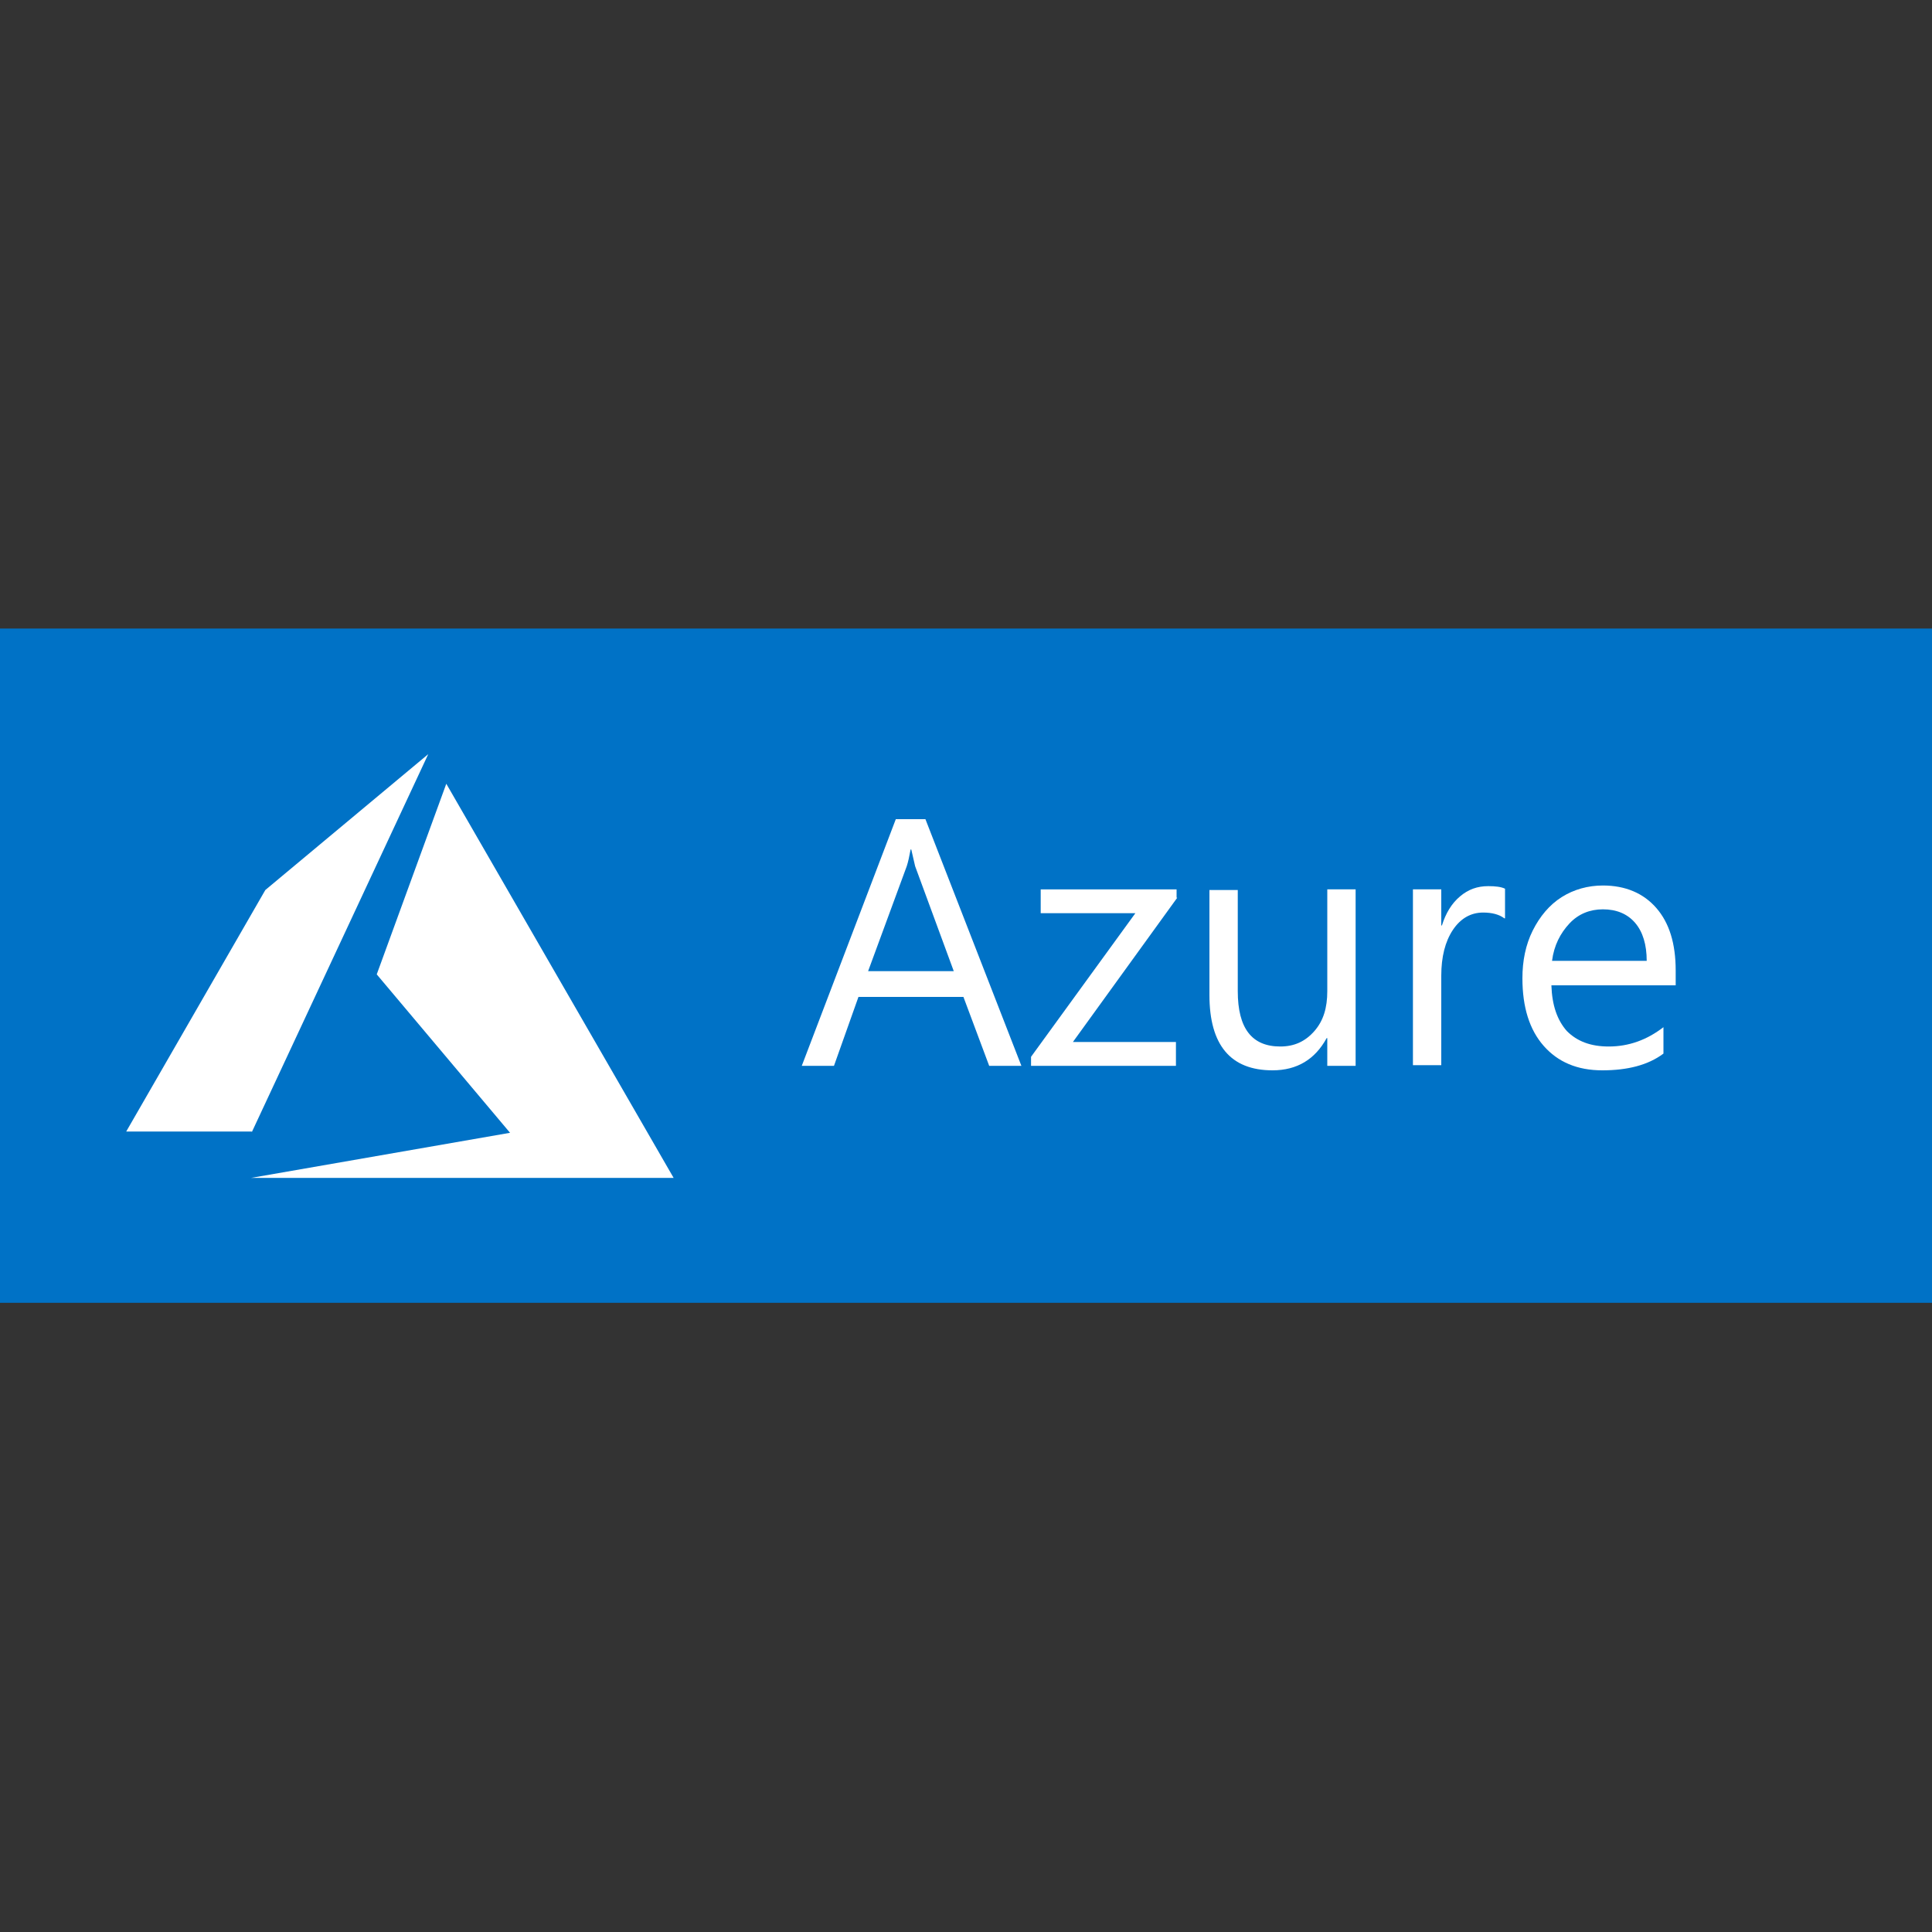 <?xml version="1.0" encoding="utf-8"?>
<!-- Generator: Adobe Illustrator 22.0.1, SVG Export Plug-In . SVG Version: 6.00 Build 0)  -->
<svg version="1.1" id="Layer_1" xmlns="http://www.w3.org/2000/svg" xmlns:xlink="http://www.w3.org/1999/xlink" x="0px" y="0px"
	 viewBox="0 0 300 300" style="enable-background:new 0 0 300 300;" xml:space="preserve">
<rect x="0" y="0" width="300" height="300" fill="#333333" stroke="none"/>
<style type="text/css">
	.st0{fill:#0072C6;}
	.st1{fill:#FFFFFF;}
	.st2{fill:none;}
	.st3{fill-rule:evenodd;clip-rule:evenodd;fill:#8CBD22;}
</style>
<g>
	<rect x="0" y="97.6" class="st0" width="300" height="104.7"/>
	<g>
		<path class="st1" d="M158.6,165.5h-5l-4-10.7h-16.3l-3.8,10.7h-5l14.6-38.3h4.6L158.6,165.5z M148.1,150.8l-6-16.3
			c-0.1-0.4-0.3-1.3-0.6-2.6h-0.1c-0.2,1.1-0.4,2-0.6,2.6l-6,16.3H148.1z"/>
		<path class="st1" d="M182.8,139.4l-16.2,22.4h16v3.7h-22.5v-1.4l16.2-22.3h-14.7v-3.7h21.1V139.4z"/>
		<path class="st1" d="M210.5,165.5h-4.4v-4.3H206c-1.8,3.3-4.6,5-8.4,5c-6.5,0-9.8-3.9-9.8-11.7v-16.3h4.4v15.7
			c0,5.8,2.2,8.6,6.6,8.6c2.2,0,3.9-0.8,5.3-2.4c1.4-1.6,2-3.6,2-6.2v-15.8h4.4V165.5z"/>
		<path class="st1" d="M233.6,142.6c-0.8-0.6-1.9-0.9-3.3-0.9c-1.9,0-3.5,0.9-4.7,2.7c-1.2,1.8-1.8,4.2-1.8,7.1v13.9h-4.4v-27.3h4.4
			v5.6h0.1c0.6-1.9,1.5-3.4,2.8-4.5c1.3-1.1,2.7-1.6,4.4-1.6c1.1,0,2,0.1,2.6,0.4V142.6z"/>
		<path class="st1" d="M260.2,153h-19.3c0.1,3.1,0.9,5.4,2.4,7.1c1.6,1.6,3.7,2.4,6.5,2.4c3.1,0,5.9-1,8.5-3v4.1
			c-2.4,1.8-5.6,2.6-9.5,2.6c-3.9,0-6.9-1.3-9.1-3.8c-2.2-2.5-3.3-6-3.3-10.5c0-2.7,0.5-5.2,1.6-7.4c1.1-2.2,2.6-4,4.5-5.2
			c1.9-1.2,4.1-1.8,6.4-1.8c3.5,0,6.3,1.2,8.3,3.5s3,5.5,3,9.7V153z M255.7,149.2c0-2.5-0.6-4.5-1.8-5.9c-1.2-1.4-2.9-2.1-5-2.1
			c-2,0-3.8,0.7-5.2,2.2c-1.4,1.5-2.4,3.4-2.7,5.8H255.7z"/>
	</g>
	<g>
		<g>
			<polygon class="st1" points="39,182.9 104.6,182.9 69.3,121.7 58.5,151.3 79.2,175.9 			"/>
			<polygon class="st1" points="66.5,117.1 41.2,138.2 19.6,175.7 39.1,175.7 39.1,175.8 			"/>
		</g>
		<rect x="0" y="97.6" class="st2" width="124" height="104.7"/>
	</g>
</g>
</svg>
